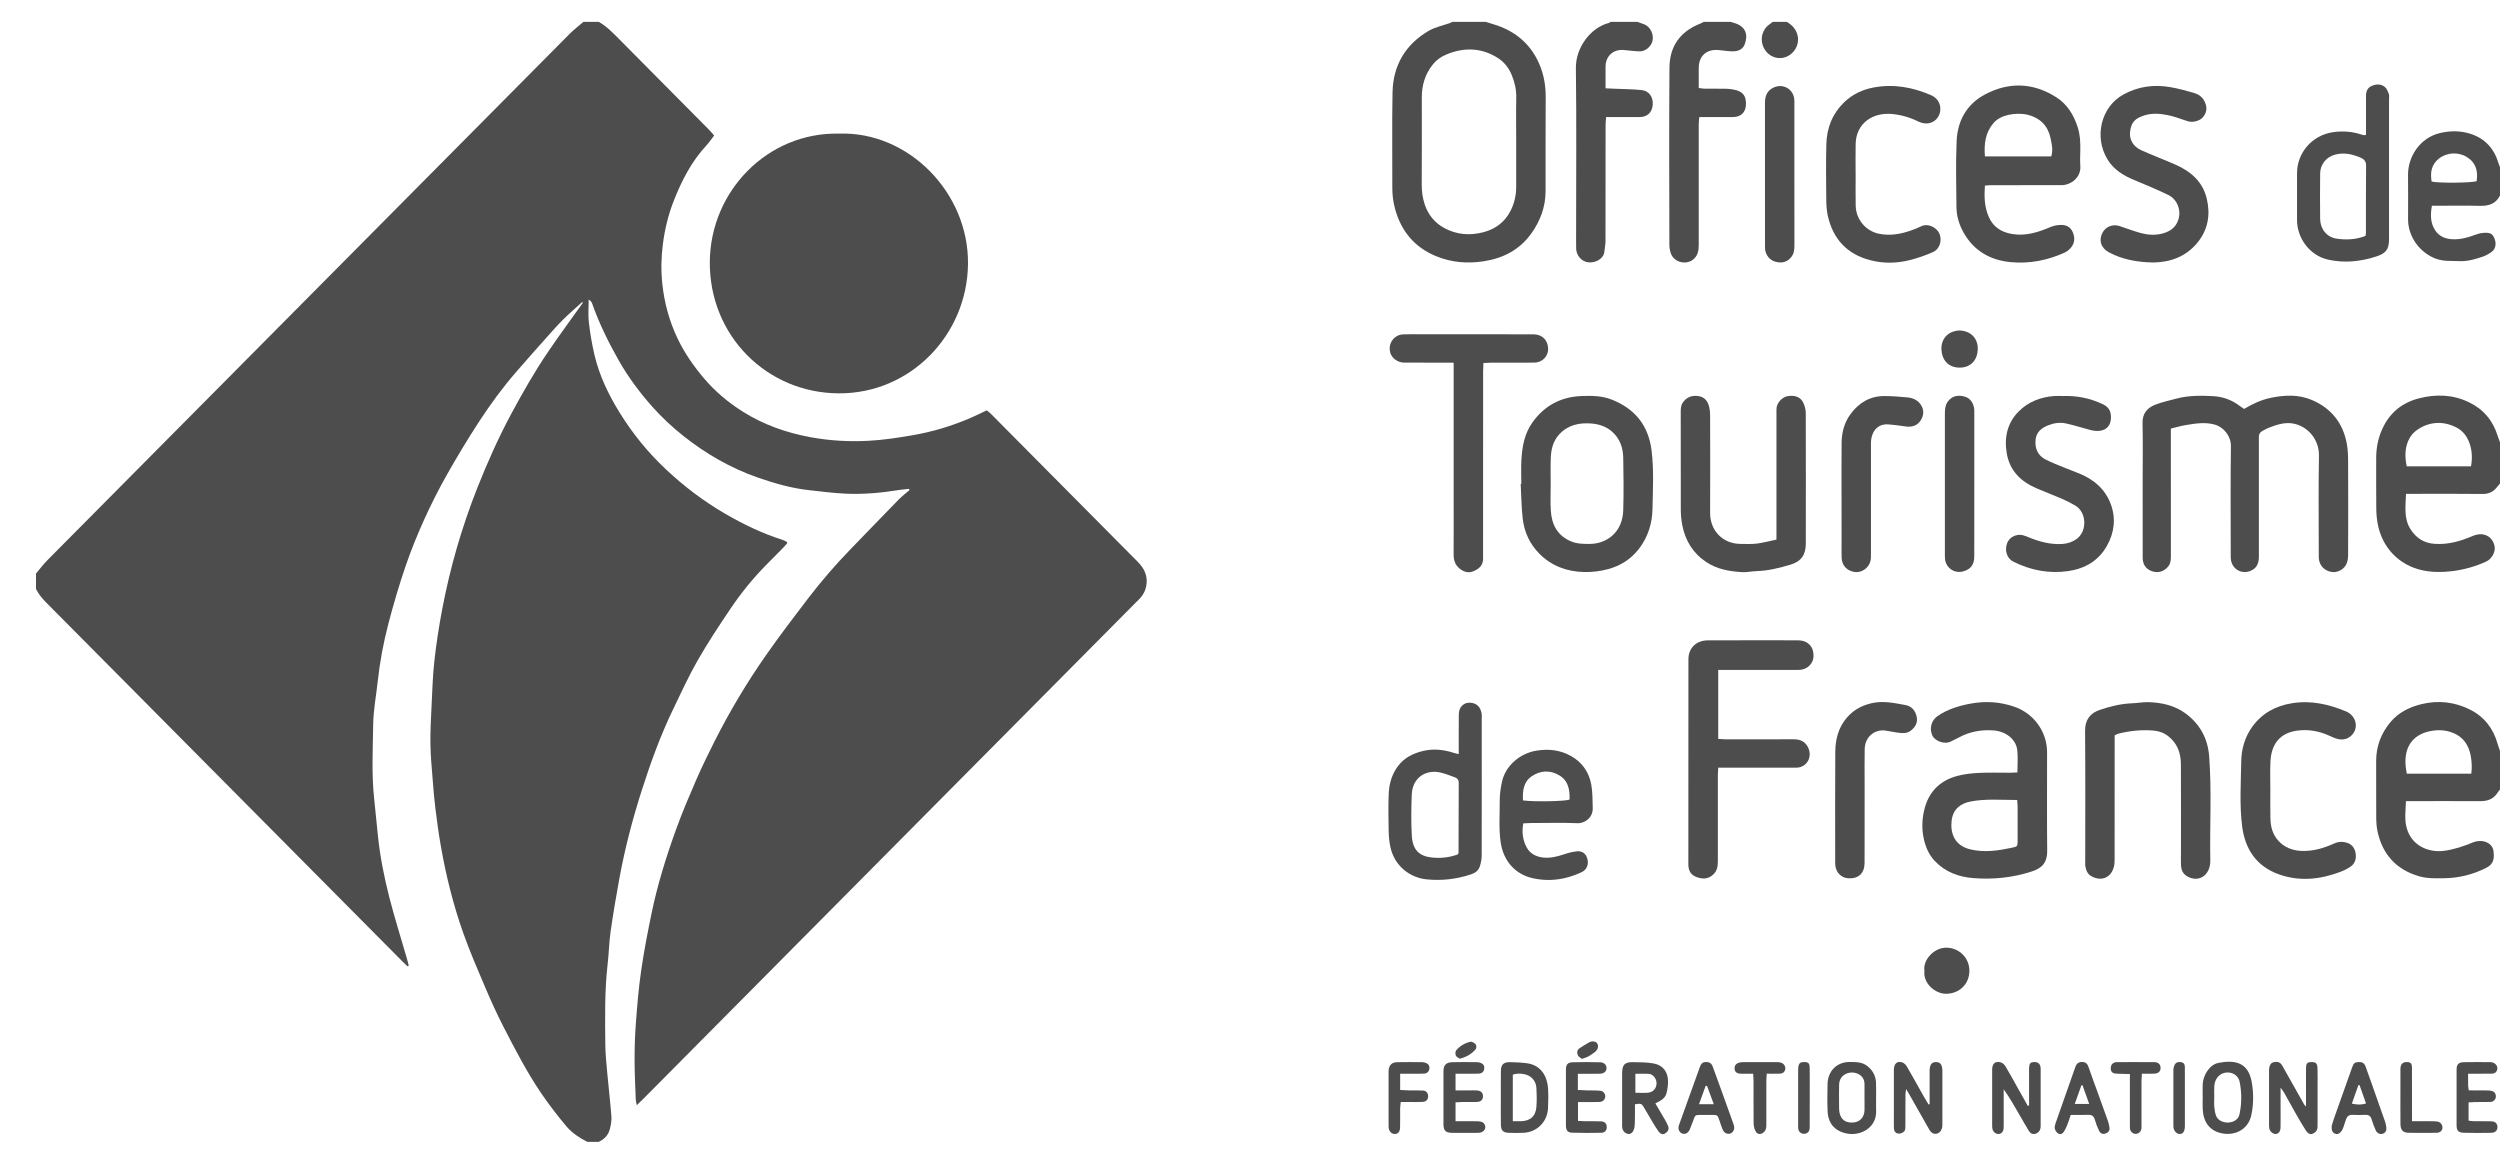 <svg width="65" height="30" viewBox="0 0 65 30" fill="none" xmlns="http://www.w3.org/2000/svg">
<g id="Vector">
<path d="M15.568 0.568C15.777 0.688 15.942 0.859 16.11 1.029C16.882 1.81 17.657 2.59 18.431 3.37C18.477 3.416 18.517 3.467 18.567 3.523C18.499 3.612 18.445 3.696 18.379 3.767C17.985 4.188 17.727 4.688 17.518 5.22C17.375 5.584 17.284 5.963 17.235 6.348C17.191 6.689 17.184 7.031 17.22 7.378C17.273 7.884 17.406 8.361 17.623 8.814C17.802 9.185 18.036 9.52 18.303 9.836C18.594 10.179 18.931 10.461 19.305 10.698C19.854 11.045 20.454 11.255 21.093 11.371C21.591 11.46 22.091 11.488 22.592 11.46C22.965 11.44 23.337 11.383 23.705 11.32C24.235 11.23 24.748 11.077 25.242 10.863C25.379 10.804 25.512 10.737 25.655 10.669C25.689 10.697 25.724 10.721 25.755 10.751C27.03 12.035 28.304 13.32 29.578 14.604C29.757 14.783 29.854 14.988 29.8 15.248C29.777 15.361 29.727 15.457 29.653 15.542C29.62 15.58 29.583 15.614 29.548 15.649C25.275 19.955 21.002 24.261 16.729 28.567C16.68 28.617 16.629 28.665 16.558 28.734C16.544 28.668 16.531 28.633 16.53 28.598C16.518 28.254 16.499 27.91 16.499 27.565C16.499 27.243 16.508 26.92 16.533 26.599C16.567 26.146 16.604 25.692 16.669 25.243C16.74 24.749 16.836 24.258 16.936 23.769C17.091 23.01 17.322 22.271 17.585 21.545C17.744 21.106 17.928 20.677 18.114 20.248C18.256 19.923 18.414 19.603 18.573 19.285C18.966 18.505 19.412 17.756 19.912 17.041C20.261 16.542 20.629 16.056 21 15.572C21.347 15.119 21.718 14.687 22.116 14.277C22.53 13.852 22.94 13.423 23.355 12.999C23.446 12.906 23.55 12.826 23.648 12.741C23.643 12.731 23.637 12.721 23.632 12.711C23.541 12.721 23.45 12.727 23.36 12.742C22.902 12.816 22.44 12.857 21.977 12.835C21.664 12.82 21.353 12.779 21.041 12.745C20.577 12.694 20.132 12.567 19.693 12.413C18.993 12.167 18.36 11.803 17.777 11.342C17.48 11.107 17.205 10.85 16.955 10.569C16.628 10.2 16.332 9.804 16.088 9.372C15.819 8.898 15.578 8.41 15.397 7.894C15.383 7.855 15.358 7.82 15.306 7.789C15.306 7.986 15.288 8.185 15.31 8.379C15.343 8.665 15.391 8.951 15.457 9.231C15.585 9.772 15.824 10.267 16.116 10.737C16.451 11.278 16.85 11.767 17.312 12.201C17.781 12.642 18.292 13.03 18.849 13.354C19.319 13.627 19.805 13.864 20.324 14.029C20.366 14.043 20.406 14.062 20.446 14.08C20.454 14.084 20.457 14.098 20.471 14.121C20.439 14.158 20.404 14.199 20.367 14.237C20.215 14.392 20.061 14.544 19.91 14.699C19.572 15.044 19.268 15.419 18.998 15.819C18.7 16.26 18.406 16.705 18.141 17.167C17.907 17.576 17.71 18.007 17.505 18.432C17.176 19.114 16.917 19.825 16.687 20.546C16.444 21.303 16.244 22.072 16.101 22.855C16.018 23.308 15.941 23.762 15.876 24.218C15.836 24.497 15.832 24.782 15.799 25.063C15.719 25.761 15.731 26.462 15.738 27.162C15.741 27.422 15.77 27.683 15.793 27.942C15.826 28.306 15.87 28.67 15.897 29.035C15.905 29.143 15.882 29.257 15.854 29.363C15.815 29.516 15.71 29.621 15.568 29.688H15.269C15.066 29.584 14.873 29.458 14.727 29.285C14.496 29.011 14.276 28.724 14.073 28.427C13.698 27.876 13.392 27.283 13.087 26.69C12.92 26.364 12.768 26.029 12.624 25.692C12.424 25.222 12.221 24.753 12.049 24.271C11.783 23.522 11.591 22.75 11.456 21.965C11.401 21.649 11.359 21.329 11.319 21.011C11.29 20.774 11.27 20.536 11.252 20.299C11.227 19.983 11.196 19.668 11.191 19.353C11.186 19.025 11.204 18.697 11.22 18.37C11.239 17.977 11.25 17.582 11.293 17.191C11.342 16.744 11.411 16.299 11.494 15.858C11.698 14.774 12.003 13.716 12.408 12.691C12.67 12.029 12.959 11.38 13.296 10.753C13.597 10.195 13.91 9.645 14.267 9.122C14.554 8.701 14.857 8.29 15.152 7.875C15.154 7.872 15.145 7.859 15.14 7.85C14.973 8.003 14.801 8.151 14.64 8.31C14.495 8.454 14.359 8.608 14.223 8.761C13.957 9.059 13.693 9.357 13.432 9.658C13.075 10.068 12.753 10.506 12.457 10.961C12.163 11.412 11.885 11.873 11.62 12.342C11.41 12.714 11.216 13.097 11.039 13.486C10.858 13.886 10.691 14.293 10.549 14.708C10.38 15.202 10.232 15.704 10.1 16.209C9.971 16.702 9.876 17.205 9.821 17.714C9.781 18.088 9.708 18.462 9.703 18.837C9.694 19.476 9.659 20.117 9.727 20.755C9.762 21.08 9.792 21.406 9.826 21.731C9.882 22.274 9.989 22.808 10.123 23.334C10.26 23.867 10.426 24.392 10.579 24.921C10.596 24.982 10.612 25.044 10.628 25.106C10.617 25.112 10.606 25.118 10.595 25.125C10.549 25.08 10.502 25.036 10.457 24.991C7.377 21.887 4.297 18.783 1.216 15.681C1.106 15.57 1.006 15.454 0.936 15.313C0.936 15.18 0.936 15.046 0.936 14.912C1.036 14.794 1.128 14.669 1.237 14.56C5.764 9.995 10.292 5.432 14.82 0.871C14.929 0.762 15.053 0.669 15.17 0.568C15.303 0.568 15.435 0.568 15.568 0.568Z" fill="#4D4D4D"/>
<path d="M38.625 0.568C38.761 0.612 38.9 0.647 39.031 0.701C39.491 0.888 39.827 1.208 40.025 1.672C40.142 1.947 40.19 2.232 40.188 2.532C40.182 3.345 40.187 4.158 40.185 4.971C40.184 5.379 40.048 5.745 39.812 6.073C39.511 6.493 39.09 6.711 38.59 6.791C38.162 6.859 37.745 6.827 37.341 6.662C36.78 6.433 36.432 6.014 36.272 5.432C36.222 5.249 36.199 5.063 36.2 4.872C36.204 4.048 36.189 3.224 36.206 2.4C36.22 1.698 36.542 1.154 37.147 0.801C37.311 0.705 37.507 0.667 37.689 0.602C37.714 0.593 37.738 0.58 37.763 0.568C38.05 0.568 38.337 0.568 38.625 0.568ZM39.421 3.681C39.421 3.302 39.415 2.923 39.423 2.545C39.427 2.339 39.385 2.146 39.309 1.96C39.235 1.778 39.121 1.622 38.952 1.513C38.534 1.243 38.094 1.226 37.641 1.402C37.485 1.462 37.346 1.556 37.242 1.691C37.05 1.936 36.967 2.219 36.967 2.529C36.967 3.286 36.97 4.044 36.965 4.801C36.964 4.977 36.988 5.146 37.041 5.31C37.129 5.577 37.294 5.787 37.544 5.925C37.872 6.105 38.219 6.13 38.571 6.037C38.888 5.954 39.135 5.768 39.284 5.462C39.379 5.267 39.422 5.065 39.421 4.85C39.42 4.46 39.421 4.071 39.421 3.681Z" fill="#4D4D4D"/>
<path d="M65 20.527C64.983 20.549 64.963 20.569 64.949 20.592C64.844 20.768 64.687 20.832 64.489 20.83C63.909 20.827 63.329 20.829 62.749 20.829H62.555C62.547 21.07 62.514 21.292 62.569 21.509C62.698 22.012 63.173 22.175 63.557 22.12C63.816 22.083 64.06 22.001 64.301 21.901C64.36 21.876 64.429 21.866 64.493 21.866C64.662 21.867 64.808 21.97 64.828 22.11C64.853 22.289 64.855 22.458 64.645 22.563C64.299 22.737 63.933 22.83 63.546 22.834C63.326 22.837 63.107 22.845 62.89 22.781C62.305 22.608 61.951 22.222 61.818 21.629C61.79 21.506 61.783 21.376 61.782 21.25C61.778 20.765 61.783 20.281 61.78 19.797C61.777 19.406 61.91 19.062 62.156 18.77C62.365 18.523 62.647 18.383 62.961 18.307C63.398 18.201 63.82 18.25 64.217 18.448C64.585 18.631 64.825 18.935 64.937 19.337C64.955 19.4 64.979 19.462 65 19.524V20.527L65 20.527ZM64.254 20.116C64.275 19.952 64.266 19.812 64.242 19.669C64.181 19.31 63.977 19.09 63.632 19.009C63.516 18.982 63.389 18.979 63.271 18.995C63.148 19.012 63.02 19.045 62.913 19.105C62.575 19.295 62.481 19.659 62.578 20.116H64.254Z" fill="#4D4D4D"/>
<path d="M65 12.57C64.972 12.605 64.943 12.639 64.915 12.673C64.819 12.793 64.7 12.845 64.541 12.843C63.944 12.835 63.348 12.84 62.751 12.84C62.691 12.84 62.632 12.84 62.556 12.84C62.547 13.162 62.495 13.468 62.666 13.748C62.811 13.985 63.022 14.122 63.302 14.14C63.641 14.163 63.957 14.077 64.266 13.945C64.344 13.911 64.436 13.884 64.52 13.89C64.706 13.903 64.836 14.039 64.862 14.219C64.882 14.354 64.785 14.534 64.642 14.6C64.355 14.731 64.056 14.815 63.739 14.852C63.483 14.882 63.233 14.881 62.985 14.828C62.37 14.696 61.929 14.232 61.818 13.608C61.794 13.478 61.784 13.344 61.783 13.211C61.778 12.777 61.782 12.343 61.781 11.909C61.781 11.638 61.833 11.379 61.948 11.134C62.139 10.725 62.461 10.468 62.889 10.358C63.332 10.243 63.773 10.255 64.196 10.46C64.57 10.641 64.815 10.933 64.939 11.331C64.957 11.388 64.979 11.444 65 11.501V12.57ZM64.246 12.124C64.326 11.704 64.186 11.296 63.902 11.134C63.542 10.931 63.141 10.951 62.812 11.203C62.588 11.376 62.482 11.713 62.576 12.124H64.246Z" fill="#4D4D4D"/>
<path d="M44.995 0.568C45.036 0.581 45.077 0.593 45.118 0.606C45.399 0.7 45.455 0.917 45.358 1.163C45.31 1.286 45.184 1.335 45.057 1.335C44.932 1.335 44.806 1.312 44.68 1.301C44.37 1.274 44.17 1.454 44.167 1.763C44.165 1.935 44.167 2.106 44.167 2.287C44.226 2.295 44.268 2.305 44.31 2.305C44.498 2.307 44.686 2.304 44.874 2.307C44.95 2.309 45.028 2.318 45.103 2.335C45.318 2.384 45.4 2.493 45.395 2.712C45.39 2.918 45.27 3.04 45.061 3.043C44.835 3.046 44.608 3.044 44.381 3.044C44.321 3.044 44.261 3.044 44.181 3.044C44.175 3.119 44.167 3.183 44.167 3.247C44.166 4.288 44.166 5.33 44.167 6.371C44.167 6.516 44.144 6.646 44.025 6.745C43.84 6.898 43.529 6.822 43.445 6.596C43.419 6.525 43.404 6.445 43.404 6.369C43.401 4.832 43.394 3.295 43.406 1.758C43.41 1.241 43.649 0.831 44.211 0.612C44.241 0.601 44.269 0.583 44.298 0.568C44.53 0.568 44.762 0.568 44.995 0.568L44.995 0.568Z" fill="#4D4D4D"/>
<path d="M42.573 0.568C42.635 0.591 42.697 0.611 42.758 0.636C42.906 0.698 42.998 0.88 42.968 1.049C42.943 1.193 42.792 1.335 42.642 1.335C42.5 1.334 42.357 1.311 42.215 1.3C41.943 1.278 41.746 1.459 41.744 1.734C41.743 1.917 41.744 2.099 41.744 2.296C41.83 2.3 41.895 2.304 41.959 2.306C42.201 2.317 42.444 2.317 42.685 2.342C42.875 2.361 42.987 2.527 42.971 2.724C42.955 2.922 42.833 3.041 42.636 3.043C42.404 3.046 42.172 3.044 41.94 3.044C41.885 3.044 41.831 3.044 41.758 3.044C41.753 3.122 41.745 3.186 41.745 3.25C41.744 4.259 41.745 5.267 41.743 6.276C41.743 6.364 41.72 6.451 41.714 6.54C41.702 6.725 41.483 6.844 41.289 6.82C41.122 6.799 40.984 6.644 40.98 6.462C40.977 6.306 40.979 6.15 40.979 5.994C40.979 4.584 40.991 3.175 40.973 1.765C40.967 1.248 41.346 0.719 41.835 0.595C41.85 0.591 41.863 0.577 41.876 0.568C42.109 0.568 42.341 0.568 42.573 0.568Z" fill="#4D4D4D"/>
<path d="M65 5.082C64.892 5.302 64.706 5.357 64.478 5.352C64.125 5.343 63.771 5.349 63.418 5.349C63.358 5.349 63.298 5.349 63.23 5.349C63.186 5.591 63.19 5.809 63.324 6.003C63.417 6.137 63.559 6.201 63.719 6.217C63.951 6.24 64.167 6.175 64.382 6.096C64.457 6.069 64.541 6.053 64.622 6.052C64.766 6.05 64.823 6.098 64.867 6.23C64.906 6.349 64.88 6.477 64.786 6.546C64.716 6.598 64.636 6.644 64.554 6.672C64.361 6.737 64.165 6.798 63.956 6.789C63.742 6.78 63.529 6.803 63.319 6.721C62.914 6.565 62.61 6.155 62.61 5.706C62.61 5.322 62.614 4.938 62.609 4.554C62.602 4.087 62.907 3.588 63.436 3.46C63.7 3.397 63.959 3.395 64.219 3.475C64.604 3.594 64.844 3.856 64.96 4.239C64.971 4.276 64.986 4.311 65 4.346V5.082L65 5.082ZM63.222 4.72C63.406 4.765 64.276 4.756 64.392 4.71C64.434 4.447 64.371 4.224 64.134 4.08C63.912 3.945 63.614 3.961 63.407 4.127C63.212 4.283 63.185 4.493 63.222 4.72Z" fill="#4D4D4D"/>
<path d="M46.455 0.568C46.603 0.655 46.711 0.769 46.743 0.95C46.783 1.174 46.647 1.407 46.419 1.487C46.209 1.56 45.975 1.462 45.869 1.264C45.732 1.007 45.836 0.743 46.012 0.629C46.039 0.612 46.064 0.589 46.09 0.568C46.212 0.568 46.333 0.568 46.455 0.568L46.455 0.568Z" fill="#4D4D4D"/>
<path d="M21.816 3.474C23.614 3.412 25.19 5.005 25.168 6.866C25.146 8.702 23.679 10.236 21.808 10.227C19.943 10.219 18.441 8.733 18.455 6.807C18.47 4.966 19.959 3.434 21.816 3.474Z" fill="#4D4D4D"/>
<path d="M56.442 11.37C56.442 12.4 56.442 13.431 56.443 14.462C56.443 14.558 56.438 14.65 56.372 14.729C56.264 14.86 56.117 14.906 55.957 14.854C55.797 14.801 55.711 14.681 55.71 14.501C55.709 13.843 55.709 13.186 55.709 12.528C55.709 12.021 55.718 11.514 55.706 11.008C55.699 10.753 55.824 10.606 56.034 10.523C56.213 10.453 56.404 10.413 56.59 10.363C56.904 10.28 57.226 10.282 57.545 10.3C57.802 10.314 58.041 10.404 58.248 10.565C58.278 10.588 58.31 10.609 58.345 10.633C58.564 10.503 58.787 10.397 59.033 10.345C59.396 10.269 59.758 10.251 60.107 10.399C60.612 10.614 60.92 10.999 61.018 11.543C61.047 11.706 61.051 11.874 61.051 12.041C61.055 12.832 61.054 13.623 61.051 14.414C61.051 14.49 61.044 14.571 61.017 14.641C60.959 14.796 60.786 14.893 60.635 14.873C60.441 14.846 60.307 14.711 60.29 14.524C60.286 14.48 60.288 14.435 60.288 14.39C60.288 13.543 60.277 12.696 60.293 11.85C60.301 11.424 59.996 11.068 59.597 11.008C59.382 10.976 59.182 11.048 58.985 11.123C58.934 11.142 58.886 11.172 58.837 11.196C58.765 11.232 58.727 11.287 58.731 11.369C58.733 11.414 58.731 11.459 58.731 11.503C58.731 12.495 58.731 13.486 58.731 14.478C58.731 14.676 58.652 14.796 58.489 14.852C58.267 14.928 58.042 14.793 58.005 14.56C57.996 14.506 57.999 14.449 57.999 14.393C57.999 13.463 57.99 12.533 58.004 11.602C58.008 11.351 57.826 11.101 57.563 11.034C57.318 10.972 57.081 11.011 56.842 11.05C56.713 11.07 56.586 11.108 56.442 11.143V11.37Z" fill="#4D4D4D"/>
<path d="M52.452 20.083C52.452 19.872 52.472 19.681 52.448 19.496C52.412 19.215 52.145 19.012 51.829 18.991C51.513 18.968 51.213 19.021 50.932 19.174C50.864 19.211 50.793 19.241 50.724 19.278C50.549 19.371 50.301 19.251 50.245 19.133C50.158 18.951 50.208 18.733 50.378 18.617C50.634 18.441 50.923 18.353 51.224 18.296C51.617 18.222 52.002 18.244 52.381 18.378C52.882 18.554 53.223 19.026 53.224 19.558C53.225 20.41 53.218 21.263 53.227 22.115C53.231 22.467 53.054 22.584 52.818 22.661C52.323 22.821 51.812 22.872 51.298 22.83C50.923 22.8 50.577 22.672 50.306 22.387C50.147 22.22 50.062 22.013 50.016 21.796C49.965 21.558 49.971 21.314 50.027 21.072C50.136 20.597 50.428 20.299 50.886 20.175C51.07 20.125 51.265 20.105 51.457 20.095C51.727 20.082 51.998 20.092 52.269 20.091C52.323 20.091 52.377 20.087 52.453 20.083L52.452 20.083ZM52.445 20.8C52.026 20.8 51.623 20.762 51.227 20.841C50.993 20.887 50.779 21.022 50.742 21.338C50.705 21.668 50.819 21.988 51.233 22.085C51.599 22.17 51.954 22.117 52.31 22.041C52.457 22.01 52.458 22.004 52.458 21.852C52.46 21.552 52.459 21.253 52.458 20.952C52.458 20.909 52.451 20.866 52.445 20.8Z" fill="#4D4D4D"/>
<path d="M51.607 4.827C51.587 5.117 51.595 5.385 51.709 5.641C51.825 5.905 52.036 6.036 52.309 6.083C52.661 6.144 52.986 6.042 53.302 5.907C53.397 5.866 53.489 5.849 53.59 5.848C53.726 5.847 53.83 5.904 53.886 6.024C53.945 6.15 53.951 6.288 53.869 6.407C53.824 6.472 53.755 6.534 53.684 6.566C53.238 6.769 52.767 6.862 52.281 6.816C51.751 6.766 51.321 6.526 51.052 6.045C50.94 5.845 50.871 5.625 50.868 5.394C50.862 4.82 50.848 4.245 50.872 3.673C50.894 3.138 51.137 2.704 51.616 2.452C52.242 2.123 52.873 2.148 53.471 2.534C53.751 2.714 53.917 2.99 54.02 3.306C54.084 3.505 54.093 3.709 54.088 3.916C54.084 4.05 54.079 4.184 54.089 4.317C54.11 4.609 53.848 4.814 53.599 4.814C53.395 4.814 53.19 4.814 52.986 4.814C52.571 4.814 52.157 4.814 51.742 4.815C51.704 4.815 51.666 4.822 51.607 4.827ZM51.608 4.066H53.334C53.385 3.893 53.344 3.733 53.311 3.58C53.242 3.265 53.038 3.064 52.727 2.986C52.561 2.945 52.389 2.951 52.221 2.986C52.073 3.018 51.932 3.084 51.833 3.197C51.621 3.442 51.581 3.74 51.608 4.066Z" fill="#4D4D4D"/>
<path d="M44.674 17.419V19.211C44.746 19.215 44.81 19.222 44.874 19.222C45.46 19.223 46.046 19.224 46.632 19.221C46.816 19.22 46.951 19.285 47.024 19.465C47.12 19.704 46.962 19.958 46.707 19.959C46.099 19.961 45.491 19.96 44.883 19.96C44.818 19.96 44.754 19.96 44.674 19.96C44.67 20.046 44.664 20.111 44.664 20.176C44.663 20.917 44.663 21.658 44.664 22.399C44.664 22.532 44.642 22.652 44.536 22.745C44.403 22.864 44.254 22.86 44.102 22.8C43.957 22.744 43.897 22.631 43.897 22.473C43.899 20.696 43.898 18.92 43.899 17.143C43.899 16.848 44.102 16.65 44.407 16.649C45.187 16.646 45.966 16.648 46.745 16.648C46.751 16.648 46.756 16.648 46.762 16.648C47.011 16.657 47.161 16.818 47.152 17.065C47.145 17.247 47.006 17.392 46.814 17.415C46.765 17.421 46.714 17.418 46.665 17.418C46.068 17.418 45.471 17.418 44.874 17.418C44.814 17.418 44.754 17.418 44.673 17.418L44.674 17.419Z" fill="#4D4D4D"/>
<path d="M39.554 12.581C39.554 12.375 39.544 12.168 39.556 11.963C39.575 11.616 39.635 11.276 39.842 10.985C40.155 10.545 40.585 10.317 41.121 10.297C41.386 10.287 41.65 10.289 41.904 10.389C42.507 10.627 42.86 11.059 42.941 11.714C43.004 12.219 42.974 12.726 42.965 13.231C42.958 13.606 42.849 13.963 42.612 14.27C42.403 14.541 42.128 14.712 41.808 14.798C41.609 14.853 41.395 14.877 41.188 14.873C40.744 14.863 40.343 14.719 40.022 14.395C39.772 14.142 39.629 13.83 39.59 13.479C39.557 13.181 39.554 12.88 39.538 12.581C39.543 12.581 39.548 12.581 39.554 12.581ZM40.318 12.586C40.318 12.815 40.307 13.043 40.321 13.271C40.342 13.641 40.495 13.932 40.856 14.079C41.01 14.142 41.168 14.142 41.329 14.142C41.776 14.141 42.186 13.841 42.204 13.269C42.218 12.813 42.213 12.356 42.204 11.9C42.199 11.637 42.115 11.396 41.908 11.218C41.756 11.087 41.569 11.026 41.376 11.011C41.065 10.987 40.771 11.045 40.543 11.29C40.378 11.467 40.327 11.687 40.32 11.918C40.312 12.14 40.318 12.364 40.318 12.586Z" fill="#4D4D4D"/>
<path d="M46.188 14.03V13.812C46.188 12.793 46.188 11.774 46.188 10.754C46.188 10.704 46.185 10.654 46.191 10.604C46.206 10.463 46.343 10.321 46.482 10.299C46.673 10.268 46.822 10.326 46.889 10.479C46.924 10.557 46.95 10.649 46.95 10.735C46.953 11.871 46.953 13.008 46.951 14.144C46.95 14.431 46.824 14.602 46.547 14.683C46.267 14.765 45.983 14.839 45.688 14.848C45.551 14.852 45.413 14.885 45.277 14.875C44.957 14.854 44.645 14.8 44.365 14.615C44.016 14.383 43.818 14.057 43.739 13.653C43.713 13.523 43.702 13.389 43.701 13.256C43.698 12.409 43.7 11.563 43.699 10.716C43.699 10.626 43.701 10.539 43.757 10.461C43.86 10.318 44 10.273 44.165 10.299C44.32 10.325 44.404 10.431 44.438 10.577C44.455 10.647 44.463 10.72 44.463 10.791C44.465 11.638 44.468 12.484 44.463 13.331C44.46 13.799 44.794 14.143 45.265 14.142C45.403 14.142 45.542 14.15 45.679 14.133C45.842 14.112 46.002 14.068 46.188 14.03Z" fill="#4D4D4D"/>
<path d="M54.981 19.116V19.326C54.981 20.329 54.981 21.332 54.98 22.335C54.98 22.402 54.979 22.47 54.962 22.534C54.889 22.82 54.641 22.924 54.382 22.785C54.276 22.729 54.24 22.634 54.22 22.528C54.211 22.485 54.216 22.439 54.216 22.395C54.216 21.264 54.222 20.133 54.212 19.002C54.21 18.712 54.344 18.541 54.601 18.455C54.874 18.363 55.152 18.295 55.442 18.285C55.579 18.28 55.717 18.253 55.853 18.256C56.201 18.266 56.536 18.338 56.822 18.547C57.194 18.821 57.401 19.193 57.438 19.661C57.507 20.567 57.451 21.475 57.468 22.382C57.469 22.437 57.462 22.494 57.447 22.546C57.367 22.831 57.092 22.933 56.845 22.77C56.749 22.707 56.711 22.609 56.706 22.5C56.701 22.388 56.705 22.277 56.705 22.165C56.705 21.396 56.708 20.627 56.703 19.858C56.7 19.575 56.609 19.325 56.376 19.142C56.263 19.052 56.13 19.007 55.994 18.995C55.69 18.969 55.388 18.999 55.09 19.072C55.059 19.08 55.03 19.096 54.981 19.117L54.981 19.116Z" fill="#4D4D4D"/>
<path d="M37.795 9.429C37.703 9.429 37.644 9.429 37.583 9.429C37.224 9.429 36.865 9.43 36.506 9.428C36.34 9.427 36.183 9.31 36.145 9.164C36.1 8.997 36.17 8.821 36.325 8.735C36.375 8.707 36.44 8.695 36.498 8.693C36.653 8.687 36.807 8.691 36.962 8.691C37.929 8.691 38.896 8.69 39.863 8.692C40.086 8.692 40.233 8.827 40.25 9.04C40.268 9.251 40.109 9.426 39.889 9.428C39.513 9.432 39.138 9.429 38.762 9.43C38.703 9.43 38.643 9.435 38.569 9.438C38.566 9.521 38.561 9.592 38.561 9.663C38.56 11.239 38.56 12.815 38.56 14.39C38.56 14.435 38.56 14.48 38.56 14.524C38.562 14.695 38.46 14.787 38.319 14.848C38.182 14.908 38.061 14.873 37.95 14.783C37.832 14.688 37.793 14.562 37.794 14.414C37.797 13.924 37.795 13.434 37.795 12.944C37.795 11.847 37.795 10.75 37.795 9.653V9.429L37.795 9.429Z" fill="#4D4D4D"/>
<path d="M55.985 6.825C55.554 6.817 55.183 6.745 54.838 6.564C54.623 6.451 54.56 6.247 54.667 6.046C54.749 5.892 54.933 5.82 55.107 5.877C55.29 5.937 55.47 6.007 55.656 6.058C55.832 6.106 56.014 6.12 56.194 6.079C56.396 6.031 56.561 5.935 56.635 5.719C56.718 5.475 56.615 5.185 56.373 5.068C56.084 4.929 55.789 4.804 55.493 4.682C55.21 4.566 54.956 4.411 54.794 4.144C54.439 3.557 54.628 2.779 55.204 2.46C55.593 2.244 56.006 2.191 56.437 2.267C56.637 2.302 56.834 2.356 57.03 2.412C57.148 2.445 57.252 2.508 57.313 2.626C57.393 2.78 57.385 2.914 57.278 3.046C57.199 3.143 57.017 3.193 56.885 3.153C56.712 3.099 56.541 3.029 56.364 2.994C56.16 2.954 55.951 2.934 55.745 3.003C55.509 3.082 55.413 3.175 55.382 3.425C55.357 3.628 55.465 3.813 55.671 3.905C55.968 4.039 56.273 4.153 56.572 4.285C56.963 4.458 57.269 4.724 57.374 5.158C57.474 5.57 57.415 5.96 57.139 6.302C56.828 6.687 56.411 6.818 55.985 6.825H55.985Z" fill="#4D4D4D"/>
<path d="M53.622 10.296C54.003 10.283 54.351 10.355 54.68 10.513C54.792 10.567 54.867 10.65 54.881 10.78C54.92 11.14 54.664 11.266 54.343 11.178C54.136 11.122 53.931 11.058 53.722 11.011C53.562 10.974 53.398 10.999 53.25 11.059C53.082 11.126 52.941 11.233 52.924 11.441C52.905 11.671 52.987 11.848 53.193 11.951C53.35 12.03 53.516 12.094 53.68 12.161C53.808 12.214 53.937 12.261 54.065 12.313C54.446 12.469 54.739 12.721 54.883 13.115C55.018 13.486 54.971 13.852 54.78 14.192C54.561 14.582 54.209 14.784 53.776 14.848C53.276 14.921 52.8 14.829 52.349 14.604C52.181 14.521 52.117 14.318 52.182 14.133C52.251 13.934 52.461 13.881 52.597 13.916C52.656 13.931 52.712 13.956 52.769 13.979C53.043 14.09 53.323 14.162 53.623 14.143C53.755 14.134 53.874 14.094 53.98 14.022C54.271 13.826 54.262 13.32 53.953 13.142C53.839 13.076 53.72 13.016 53.598 12.963C53.385 12.871 53.168 12.789 52.955 12.698C52.55 12.525 52.257 12.249 52.177 11.795C52.104 11.382 52.187 10.999 52.484 10.699C52.732 10.449 53.053 10.323 53.406 10.297C53.483 10.291 53.561 10.296 53.623 10.296H53.622Z" fill="#4D4D4D"/>
<path d="M48.247 4.542C48.247 4.81 48.242 5.077 48.248 5.344C48.256 5.715 48.516 6.004 48.842 6.075C49.129 6.137 49.41 6.09 49.684 5.993C49.778 5.96 49.871 5.924 49.96 5.88C50.117 5.802 50.347 5.904 50.422 6.068C50.502 6.245 50.437 6.473 50.257 6.554C50.061 6.642 49.855 6.712 49.648 6.764C49.312 6.848 48.971 6.854 48.633 6.767C48.021 6.61 47.654 6.213 47.52 5.596C47.493 5.467 47.484 5.332 47.483 5.199C47.479 4.715 47.472 4.23 47.485 3.746C47.496 3.324 47.645 2.951 47.951 2.656C48.164 2.452 48.423 2.329 48.712 2.275C49.234 2.177 49.731 2.267 50.213 2.477C50.36 2.541 50.482 2.699 50.442 2.91C50.402 3.119 50.207 3.247 49.998 3.201C49.961 3.193 49.923 3.182 49.888 3.165C49.668 3.055 49.438 2.987 49.193 2.964C48.686 2.917 48.259 3.208 48.247 3.741C48.241 4.008 48.246 4.275 48.246 4.543L48.247 4.542Z" fill="#4D4D4D"/>
<path d="M59.029 20.545C59.029 20.79 59.025 21.035 59.031 21.28C59.036 21.496 59.087 21.697 59.24 21.862C59.461 22.099 59.741 22.147 60.044 22.117C60.271 22.095 60.486 22.023 60.693 21.929C60.804 21.878 60.923 21.878 61.033 21.915C61.157 21.957 61.228 22.061 61.247 22.19C61.267 22.325 61.232 22.451 61.118 22.53C61.033 22.59 60.936 22.636 60.839 22.672C60.317 22.869 59.782 22.922 59.251 22.733C58.682 22.53 58.377 22.096 58.298 21.5C58.223 20.935 58.264 20.366 58.272 19.799C58.276 19.476 58.367 19.159 58.563 18.89C58.819 18.541 59.167 18.352 59.592 18.284C60.084 18.204 60.545 18.309 60.995 18.496C61.277 18.613 61.341 18.959 61.113 19.144C61.012 19.226 60.892 19.244 60.768 19.21C60.7 19.192 60.633 19.161 60.568 19.131C60.3 19.007 60.016 18.957 59.728 18.996C59.295 19.054 59.057 19.328 59.032 19.793C59.019 20.043 59.029 20.294 59.029 20.545Z" fill="#4D4D4D"/>
<path d="M37.927 19.608C37.927 19.25 37.925 18.916 37.929 18.583C37.93 18.52 37.942 18.447 37.975 18.396C38.045 18.291 38.152 18.253 38.278 18.277C38.424 18.305 38.492 18.405 38.52 18.54C38.53 18.582 38.525 18.628 38.525 18.673C38.525 19.864 38.527 21.055 38.524 22.246C38.524 22.338 38.504 22.434 38.477 22.522C38.444 22.629 38.361 22.694 38.255 22.73C37.878 22.859 37.489 22.902 37.096 22.864C36.67 22.823 36.25 22.526 36.145 22C36.118 21.865 36.107 21.725 36.105 21.587C36.099 21.275 36.094 20.963 36.106 20.652C36.116 20.394 36.179 20.151 36.336 19.934C36.503 19.703 36.733 19.59 36.996 19.526C37.266 19.46 37.532 19.489 37.794 19.573C37.83 19.585 37.867 19.593 37.927 19.608ZM37.906 22.213C37.914 22.191 37.922 22.181 37.922 22.171C37.924 21.565 37.925 20.959 37.927 20.352C37.927 20.281 37.894 20.235 37.831 20.212C37.708 20.168 37.585 20.117 37.458 20.087C37.078 19.997 36.723 20.214 36.706 20.657C36.692 21.018 36.686 21.381 36.708 21.741C36.73 22.097 36.905 22.259 37.217 22.294C37.447 22.32 37.679 22.298 37.906 22.213Z" fill="#4D4D4D"/>
<path d="M61.516 3.505C61.516 3.394 61.516 3.278 61.516 3.163C61.516 2.94 61.516 2.717 61.516 2.495C61.515 2.379 61.553 2.283 61.662 2.235C61.778 2.184 61.904 2.177 62.007 2.261C62.057 2.303 62.085 2.378 62.11 2.443C62.125 2.482 62.115 2.531 62.115 2.575C62.115 3.789 62.115 5.002 62.115 6.216C62.115 6.479 62.04 6.585 61.788 6.667C61.377 6.802 60.953 6.845 60.532 6.751C60.043 6.641 59.722 6.183 59.723 5.72C59.724 5.314 59.723 4.907 59.723 4.501C59.724 3.977 60.108 3.518 60.656 3.437C60.922 3.398 61.171 3.421 61.42 3.505C61.435 3.51 61.452 3.514 61.468 3.516C61.478 3.517 61.489 3.512 61.516 3.505ZM61.502 6.134C61.508 6.098 61.514 6.077 61.514 6.055C61.515 5.471 61.512 4.886 61.518 4.302C61.519 4.18 61.449 4.128 61.362 4.093C61.156 4.007 60.944 3.961 60.719 4.018C60.49 4.076 60.326 4.27 60.324 4.51C60.32 4.905 60.319 5.3 60.324 5.695C60.327 5.952 60.495 6.165 60.743 6.203C60.994 6.242 61.248 6.233 61.502 6.134L61.502 6.134Z" fill="#4D4D4D"/>
<path d="M39.606 21.407C39.562 21.636 39.593 21.845 39.694 22.033C39.783 22.199 39.945 22.278 40.131 22.297C40.31 22.315 40.48 22.272 40.65 22.217C40.765 22.179 40.883 22.145 41.002 22.134C41.142 22.12 41.236 22.199 41.271 22.326C41.31 22.467 41.262 22.607 41.136 22.669C41.022 22.725 40.902 22.77 40.781 22.805C40.473 22.893 40.159 22.903 39.848 22.833C39.388 22.728 39.089 22.38 39.018 21.905C38.964 21.539 38.996 21.172 38.993 20.806C38.992 20.647 39.018 20.485 39.051 20.329C39.141 19.904 39.523 19.588 39.941 19.518C40.265 19.465 40.566 19.498 40.852 19.66C41.139 19.823 41.313 20.076 41.372 20.395C41.41 20.595 41.404 20.804 41.411 21.009C41.42 21.245 41.218 21.411 41.014 21.403C40.605 21.387 40.196 21.398 39.788 21.399C39.729 21.399 39.669 21.404 39.606 21.407L39.606 21.407ZM39.597 20.811C39.899 20.85 40.692 20.835 40.809 20.789C40.817 20.538 40.779 20.3 40.54 20.158C40.3 20.016 40.048 20.03 39.823 20.184C39.61 20.331 39.585 20.563 39.597 20.811Z" fill="#4D4D4D"/>
<path d="M47.88 12.957C47.88 12.472 47.876 11.988 47.882 11.504C47.886 11.238 47.953 10.985 48.113 10.768C48.332 10.468 48.624 10.295 48.999 10.297C49.197 10.298 49.395 10.314 49.592 10.332C49.747 10.347 49.882 10.411 49.961 10.555C50.039 10.698 50.006 10.842 49.915 10.962C49.829 11.073 49.699 11.107 49.558 11.089C49.406 11.069 49.254 11.045 49.1 11.034C48.798 11.012 48.66 11.242 48.646 11.475C48.644 11.519 48.645 11.563 48.645 11.608C48.645 12.543 48.645 13.479 48.645 14.414C48.645 14.475 48.646 14.538 48.63 14.595C48.581 14.773 48.398 14.896 48.228 14.873C48.02 14.845 47.887 14.703 47.882 14.493C47.877 14.332 47.881 14.17 47.881 14.009C47.881 13.658 47.88 13.307 47.88 12.957Z" fill="#4D4D4D"/>
<path d="M48.48 20.979C48.48 21.464 48.481 21.949 48.479 22.433C48.479 22.701 48.327 22.847 48.064 22.836C47.884 22.828 47.747 22.702 47.72 22.514C47.713 22.465 47.715 22.414 47.715 22.363C47.715 21.428 47.711 20.492 47.717 19.556C47.719 19.223 47.797 18.91 48.028 18.648C48.196 18.457 48.402 18.347 48.645 18.287C48.95 18.212 49.248 18.277 49.545 18.332C49.705 18.361 49.802 18.479 49.835 18.64C49.866 18.796 49.793 18.91 49.676 19C49.573 19.078 49.456 19.064 49.341 19.049C49.232 19.035 49.124 19.009 49.015 18.994C48.727 18.958 48.487 19.171 48.482 19.476C48.476 19.776 48.48 20.077 48.48 20.378C48.48 20.578 48.48 20.779 48.48 20.979H48.48Z" fill="#4D4D4D"/>
<path d="M46.654 4.528C46.654 5.145 46.654 5.763 46.655 6.38C46.655 6.488 46.645 6.592 46.576 6.68C46.467 6.82 46.324 6.849 46.16 6.805C46.014 6.765 45.911 6.639 45.892 6.479C45.888 6.446 45.89 6.413 45.89 6.379C45.89 5.144 45.89 3.909 45.889 2.674C45.889 2.492 45.947 2.349 46.123 2.272C46.356 2.17 46.61 2.306 46.649 2.559C46.657 2.608 46.654 2.659 46.654 2.709C46.654 3.315 46.654 3.921 46.654 4.528L46.654 4.528Z" fill="#4D4D4D"/>
<path d="M51.332 12.594C51.332 13.218 51.333 13.842 51.331 14.465C51.331 14.677 51.246 14.793 51.058 14.852C50.823 14.926 50.591 14.771 50.569 14.524C50.566 14.491 50.567 14.457 50.567 14.424C50.567 13.198 50.567 11.973 50.567 10.747C50.567 10.622 50.58 10.507 50.671 10.407C50.785 10.283 50.926 10.272 51.068 10.308C51.214 10.344 51.297 10.457 51.325 10.606C51.335 10.66 51.332 10.717 51.332 10.772C51.332 11.379 51.332 11.986 51.332 12.594L51.332 12.594Z" fill="#4D4D4D"/>
<path d="M50.17 28.706C50.17 28.451 50.17 28.195 50.17 27.939C50.17 27.895 50.168 27.85 50.171 27.805C50.181 27.672 50.228 27.616 50.331 27.614C50.441 27.612 50.492 27.671 50.501 27.813C50.502 27.83 50.502 27.847 50.502 27.863C50.502 28.309 50.502 28.755 50.502 29.2C50.502 29.233 50.503 29.267 50.498 29.3C50.483 29.396 50.425 29.467 50.346 29.477C50.258 29.489 50.202 29.442 50.16 29.368C49.986 29.058 49.81 28.75 49.634 28.441C49.615 28.409 49.596 28.377 49.559 28.315C49.55 28.382 49.542 28.417 49.542 28.451C49.541 28.724 49.542 28.997 49.54 29.27C49.54 29.318 49.54 29.38 49.513 29.412C49.482 29.448 49.42 29.475 49.372 29.475C49.312 29.474 49.256 29.437 49.245 29.364C49.241 29.337 49.24 29.309 49.24 29.281C49.24 28.791 49.239 28.301 49.241 27.811C49.242 27.655 49.325 27.58 49.456 27.621C49.502 27.636 49.55 27.681 49.575 27.724C49.723 27.978 49.865 28.236 50.009 28.492C50.053 28.568 50.099 28.642 50.143 28.718C50.152 28.714 50.161 28.71 50.17 28.706V28.706Z" fill="#4D4D4D"/>
<path d="M52.756 28.74C52.756 28.462 52.756 28.183 52.756 27.905C52.756 27.855 52.754 27.805 52.757 27.755C52.764 27.648 52.79 27.619 52.881 27.614C52.975 27.609 53.035 27.649 53.052 27.734C53.059 27.767 53.057 27.801 53.057 27.834C53.057 28.302 53.057 28.77 53.057 29.239C53.057 29.266 53.059 29.295 53.054 29.322C53.043 29.401 52.994 29.456 52.922 29.478C52.851 29.5 52.789 29.467 52.751 29.405C52.673 29.277 52.599 29.147 52.524 29.017C52.39 28.782 52.257 28.548 52.096 28.322C52.096 28.565 52.096 28.809 52.096 29.052C52.096 29.147 52.099 29.242 52.094 29.337C52.088 29.426 52.036 29.48 51.965 29.484C51.895 29.487 51.827 29.438 51.806 29.362C51.797 29.331 51.796 29.296 51.796 29.263C51.795 28.779 51.794 28.294 51.796 27.809C51.797 27.655 51.873 27.585 52.014 27.619C52.064 27.631 52.117 27.681 52.145 27.728C52.26 27.919 52.364 28.115 52.473 28.309C52.556 28.458 52.64 28.606 52.724 28.755C52.735 28.75 52.745 28.745 52.756 28.74Z" fill="#4D4D4D"/>
<path d="M59.295 28.282C59.295 28.503 59.295 28.685 59.295 28.867C59.295 29.017 59.297 29.168 59.294 29.318C59.291 29.42 59.241 29.48 59.167 29.484C59.102 29.487 59.018 29.42 59.002 29.343C58.993 29.3 58.995 29.255 58.995 29.21C58.995 28.77 58.995 28.33 58.995 27.89C58.995 27.851 58.993 27.812 58.999 27.774C59.011 27.7 59.035 27.633 59.123 27.616C59.228 27.595 59.291 27.622 59.343 27.714C59.531 28.048 59.719 28.381 59.907 28.715C59.915 28.728 59.928 28.738 59.956 28.77C59.956 28.582 59.956 28.417 59.956 28.252C59.956 28.091 59.954 27.929 59.957 27.768C59.96 27.642 59.989 27.615 60.101 27.614C60.209 27.613 60.249 27.646 60.254 27.764C60.261 27.908 60.257 28.053 60.257 28.198C60.257 28.532 60.257 28.866 60.257 29.201C60.257 29.24 60.258 29.279 60.255 29.318C60.247 29.399 60.196 29.451 60.126 29.478C60.051 29.506 59.995 29.457 59.958 29.401C59.874 29.271 59.795 29.137 59.718 29.002C59.608 28.809 59.502 28.614 59.393 28.421C59.373 28.383 59.345 28.35 59.296 28.281L59.295 28.282Z" fill="#4D4D4D"/>
<path d="M43.039 28.688C43.132 28.846 43.217 28.988 43.299 29.131C43.326 29.179 43.351 29.229 43.372 29.28C43.403 29.361 43.365 29.422 43.3 29.465C43.232 29.509 43.169 29.482 43.126 29.423C43.067 29.343 43.016 29.257 42.965 29.172C42.887 29.043 42.814 28.913 42.737 28.784C42.68 28.691 42.664 28.687 42.509 28.711C42.509 28.866 42.51 29.026 42.506 29.185C42.505 29.246 42.5 29.309 42.481 29.365C42.452 29.453 42.386 29.497 42.322 29.481C42.246 29.462 42.197 29.41 42.18 29.334C42.172 29.296 42.175 29.256 42.175 29.217C42.175 28.783 42.174 28.348 42.175 27.914C42.176 27.679 42.239 27.612 42.468 27.616C42.644 27.619 42.823 27.618 42.995 27.65C43.241 27.696 43.37 27.87 43.369 28.126C43.368 28.229 43.353 28.336 43.325 28.435C43.288 28.562 43.175 28.621 43.039 28.688ZM42.52 27.919V28.411C42.642 28.411 42.752 28.422 42.859 28.409C42.992 28.393 43.074 28.284 43.07 28.155C43.066 28.043 42.979 27.93 42.874 27.921C42.76 27.912 42.645 27.919 42.52 27.919Z" fill="#4D4D4D"/>
<path d="M39.022 28.535C39.022 28.306 39.02 28.078 39.023 27.85C39.024 27.683 39.089 27.615 39.253 27.616C39.401 27.618 39.55 27.625 39.697 27.644C40.069 27.691 40.229 27.99 40.249 28.292C40.26 28.464 40.257 28.637 40.249 28.81C40.234 29.165 39.963 29.437 39.611 29.453C39.485 29.459 39.357 29.458 39.23 29.453C39.078 29.448 39.025 29.394 39.023 29.236C39.019 29.002 39.022 28.768 39.022 28.535ZM39.333 29.152C39.413 29.152 39.472 29.153 39.532 29.152C39.785 29.15 39.931 29.022 39.947 28.774C39.958 28.613 39.957 28.451 39.947 28.29C39.936 28.102 39.814 27.966 39.633 27.929C39.537 27.91 39.438 27.906 39.333 27.94V29.153L39.333 29.152Z" fill="#4D4D4D"/>
<path d="M57.27 28.526C57.27 28.415 57.266 28.304 57.27 28.193C57.28 27.949 57.455 27.679 57.675 27.636C58.076 27.558 58.452 27.596 58.546 28.138C58.595 28.419 58.596 28.715 58.533 29C58.454 29.353 58.131 29.534 57.777 29.468C57.444 29.405 57.283 29.165 57.27 28.827C57.266 28.727 57.27 28.626 57.27 28.526ZM57.571 28.535H57.57C57.57 28.618 57.564 28.702 57.572 28.785C57.579 28.861 57.592 28.939 57.618 29.011C57.661 29.127 57.801 29.195 57.946 29.185C58.09 29.175 58.199 29.099 58.227 28.97C58.287 28.691 58.287 28.408 58.231 28.129C58.201 27.978 58.07 27.885 57.919 27.884C57.732 27.883 57.586 28.028 57.572 28.235C57.565 28.335 57.571 28.435 57.571 28.535Z" fill="#4D4D4D"/>
<path d="M48.779 28.543C48.779 28.66 48.776 28.777 48.779 28.893C48.789 29.271 48.46 29.498 48.122 29.484C48.035 29.48 47.946 29.459 47.865 29.426C47.629 29.329 47.527 29.132 47.517 28.887C47.508 28.654 47.511 28.42 47.516 28.186C47.522 27.859 47.748 27.609 48.093 27.612C48.255 27.613 48.413 27.609 48.55 27.717C48.689 27.826 48.767 27.967 48.776 28.143C48.783 28.276 48.778 28.409 48.778 28.543L48.779 28.543ZM48.477 28.539C48.477 28.422 48.477 28.306 48.477 28.189C48.478 28.08 48.43 27.993 48.341 27.938C48.137 27.814 47.824 27.913 47.817 28.201C47.813 28.368 47.815 28.535 47.816 28.701C47.817 28.779 47.813 28.858 47.828 28.933C47.866 29.117 47.996 29.203 48.195 29.184C48.358 29.17 48.471 29.047 48.477 28.872C48.48 28.761 48.477 28.65 48.477 28.539Z" fill="#4D4D4D"/>
<path d="M44.378 27.614C44.461 27.616 44.507 27.663 44.534 27.739C44.61 27.953 44.69 28.167 44.767 28.381C44.864 28.648 44.959 28.915 45.055 29.182C45.066 29.213 45.078 29.245 45.085 29.277C45.103 29.364 45.065 29.441 44.992 29.47C44.925 29.497 44.837 29.466 44.798 29.386C44.758 29.301 44.733 29.209 44.701 29.12C44.655 28.992 44.655 28.991 44.526 28.988C44.421 28.986 44.316 28.986 44.211 28.988C44.075 28.99 44.075 28.991 44.026 29.129C43.997 29.207 43.968 29.285 43.936 29.362C43.895 29.458 43.819 29.499 43.743 29.473C43.657 29.442 43.618 29.352 43.653 29.253C43.832 28.75 44.012 28.248 44.195 27.746C44.235 27.636 44.281 27.608 44.378 27.614ZM44.558 28.708C44.494 28.535 44.438 28.383 44.382 28.231C44.37 28.232 44.358 28.233 44.346 28.235C44.291 28.388 44.236 28.541 44.174 28.709H44.558L44.558 28.708Z" fill="#4D4D4D"/>
<path d="M60.622 29.278C60.636 29.233 60.658 29.152 60.686 29.074C60.84 28.639 60.994 28.204 61.149 27.77C61.198 27.634 61.221 27.618 61.331 27.613C61.421 27.609 61.477 27.647 61.506 27.732C61.548 27.853 61.593 27.973 61.635 28.093C61.761 28.45 61.888 28.806 62.012 29.163C62.029 29.215 62.041 29.271 62.046 29.325C62.053 29.399 62.019 29.456 61.946 29.479C61.883 29.5 61.802 29.463 61.769 29.39C61.729 29.298 61.692 29.205 61.664 29.109C61.638 29.02 61.589 28.982 61.496 28.986C61.386 28.992 61.275 28.992 61.165 28.986C61.071 28.982 61.021 29.027 60.994 29.111C60.974 29.174 60.954 29.238 60.931 29.301C60.917 29.337 60.904 29.375 60.882 29.405C60.84 29.46 60.788 29.506 60.712 29.476C60.641 29.448 60.617 29.388 60.623 29.278L60.622 29.278ZM61.148 28.694C61.281 28.723 61.391 28.731 61.517 28.689C61.459 28.524 61.403 28.367 61.347 28.211L61.319 28.212C61.264 28.366 61.21 28.52 61.148 28.694Z" fill="#4D4D4D"/>
<path d="M53.839 28.988C53.805 29.089 53.781 29.168 53.75 29.246C53.725 29.307 53.697 29.368 53.661 29.424C53.629 29.475 53.572 29.507 53.519 29.475C53.477 29.451 53.44 29.399 53.426 29.352C53.413 29.308 53.428 29.252 53.444 29.206C53.614 28.718 53.786 28.231 53.958 27.744C53.986 27.663 54.03 27.614 54.125 27.612C54.226 27.61 54.272 27.654 54.303 27.746C54.372 27.952 54.45 28.154 54.523 28.358C54.618 28.619 54.713 28.88 54.805 29.142C54.825 29.199 54.839 29.259 54.847 29.32C54.858 29.397 54.816 29.446 54.745 29.471C54.67 29.498 54.609 29.469 54.577 29.403C54.532 29.309 54.493 29.209 54.464 29.108C54.438 29.018 54.388 28.983 54.296 28.986C54.148 28.991 53.999 28.988 53.839 28.988L53.839 28.988ZM54.319 28.702C54.256 28.526 54.2 28.37 54.145 28.215C54.135 28.216 54.125 28.218 54.116 28.219C54.061 28.373 54.006 28.527 53.944 28.702H54.319Z" fill="#4D4D4D"/>
<path d="M37.843 28.35C37.968 28.35 38.082 28.35 38.196 28.35C38.262 28.35 38.328 28.348 38.395 28.351C38.501 28.357 38.557 28.41 38.558 28.499C38.56 28.589 38.504 28.646 38.399 28.651C38.273 28.655 38.145 28.651 38.018 28.652C37.965 28.653 37.91 28.657 37.844 28.661V29.152C38.006 29.152 38.158 29.151 38.311 29.152C38.372 29.153 38.433 29.15 38.492 29.161C38.564 29.174 38.611 29.222 38.618 29.297C38.624 29.365 38.568 29.429 38.488 29.448C38.461 29.453 38.433 29.454 38.406 29.454C38.19 29.454 37.975 29.456 37.759 29.454C37.585 29.452 37.531 29.399 37.53 29.224C37.528 28.767 37.528 28.311 37.53 27.855C37.531 27.693 37.597 27.621 37.761 27.617C37.97 27.611 38.18 27.615 38.39 27.616C38.417 27.616 38.446 27.619 38.472 27.626C38.56 27.652 38.599 27.703 38.591 27.781C38.584 27.859 38.537 27.91 38.449 27.914C38.322 27.921 38.195 27.917 38.068 27.917C37.997 27.917 37.928 27.917 37.844 27.917V28.35H37.843Z" fill="#4D4D4D"/>
<path d="M64.171 27.917C64.171 28.037 64.169 28.125 64.171 28.213C64.172 28.251 64.18 28.288 64.188 28.349C64.335 28.349 64.477 28.349 64.618 28.351C64.674 28.352 64.73 28.351 64.783 28.364C64.854 28.382 64.895 28.435 64.893 28.512C64.891 28.585 64.833 28.646 64.754 28.65C64.627 28.655 64.5 28.651 64.372 28.653C64.313 28.654 64.254 28.658 64.183 28.662V29.136C64.231 29.142 64.278 29.151 64.325 29.152C64.474 29.154 64.624 29.149 64.773 29.154C64.878 29.157 64.934 29.215 64.934 29.305C64.933 29.394 64.877 29.451 64.771 29.453C64.533 29.457 64.295 29.459 64.058 29.452C63.917 29.448 63.871 29.396 63.871 29.254C63.869 28.775 63.869 28.295 63.871 27.816C63.872 27.674 63.917 27.621 64.057 27.617C64.289 27.611 64.521 27.615 64.754 27.616C64.775 27.616 64.798 27.621 64.818 27.628C64.891 27.653 64.941 27.726 64.93 27.795C64.917 27.871 64.867 27.913 64.792 27.915C64.659 27.918 64.527 27.917 64.394 27.917C64.329 27.917 64.263 27.917 64.171 27.917Z" fill="#4D4D4D"/>
<path d="M41.024 27.917V28.339C41.109 28.343 41.184 28.348 41.259 28.35C41.375 28.353 41.492 28.348 41.606 28.359C41.687 28.367 41.74 28.439 41.737 28.508C41.734 28.587 41.674 28.648 41.585 28.651C41.463 28.656 41.342 28.653 41.22 28.653C41.161 28.653 41.101 28.653 41.028 28.653V29.143C41.094 29.146 41.153 29.151 41.212 29.152C41.35 29.154 41.489 29.149 41.627 29.155C41.723 29.159 41.774 29.215 41.776 29.299C41.779 29.385 41.729 29.45 41.636 29.452C41.382 29.457 41.128 29.459 40.874 29.45C40.756 29.446 40.715 29.389 40.714 29.262C40.712 28.777 40.712 28.293 40.714 27.809C40.715 27.677 40.76 27.623 40.891 27.619C41.128 27.612 41.366 27.613 41.604 27.619C41.706 27.621 41.772 27.69 41.77 27.77C41.769 27.86 41.703 27.916 41.588 27.917C41.407 27.92 41.225 27.918 41.024 27.918L41.024 27.917Z" fill="#4D4D4D"/>
<path d="M50.035 25.243C49.988 24.963 50.286 24.626 50.625 24.64C50.953 24.654 51.206 24.914 51.204 25.244C51.202 25.588 50.943 25.835 50.599 25.838C50.319 25.841 49.995 25.569 50.035 25.243Z" fill="#4D4D4D"/>
<path d="M36.404 27.917V28.339C36.492 28.343 36.561 28.349 36.631 28.35C36.752 28.352 36.874 28.347 36.996 28.354C37.081 28.359 37.128 28.416 37.132 28.494C37.136 28.579 37.086 28.643 36.994 28.649C36.879 28.657 36.762 28.652 36.646 28.652C36.575 28.652 36.505 28.652 36.42 28.652C36.413 28.716 36.405 28.764 36.404 28.811C36.403 28.979 36.406 29.146 36.402 29.312C36.4 29.424 36.346 29.485 36.264 29.484C36.181 29.483 36.119 29.42 36.105 29.322C36.102 29.299 36.103 29.277 36.103 29.255C36.103 28.798 36.103 28.341 36.103 27.885C36.103 27.851 36.103 27.817 36.11 27.785C36.134 27.678 36.201 27.62 36.326 27.617C36.541 27.612 36.757 27.615 36.973 27.616C37 27.616 37.028 27.621 37.054 27.629C37.123 27.652 37.17 27.693 37.165 27.774C37.16 27.852 37.114 27.908 37.028 27.914C36.918 27.921 36.807 27.917 36.697 27.917C36.609 27.917 36.522 27.917 36.404 27.917Z" fill="#4D4D4D"/>
<path d="M45.582 27.917C45.498 27.917 45.428 27.917 45.358 27.917C45.314 27.917 45.27 27.919 45.226 27.914C45.159 27.907 45.11 27.869 45.1 27.801C45.09 27.728 45.12 27.667 45.189 27.639C45.228 27.622 45.275 27.616 45.318 27.616C45.61 27.614 45.903 27.614 46.196 27.615C46.234 27.615 46.273 27.618 46.31 27.63C46.381 27.653 46.43 27.731 46.417 27.798C46.403 27.874 46.351 27.913 46.277 27.915C46.168 27.918 46.059 27.916 45.935 27.916C45.931 27.997 45.925 28.056 45.925 28.115C45.924 28.488 45.924 28.861 45.925 29.233C45.925 29.307 45.924 29.377 45.863 29.433C45.783 29.506 45.695 29.505 45.643 29.409C45.611 29.349 45.595 29.273 45.594 29.203C45.59 28.842 45.593 28.48 45.592 28.119C45.592 28.059 45.586 28 45.582 27.917Z" fill="#4D4D4D"/>
<path d="M55.377 27.925C55.239 27.921 55.125 27.922 55.011 27.914C54.94 27.909 54.884 27.877 54.88 27.791C54.876 27.699 54.917 27.638 55.001 27.619C55.017 27.615 55.034 27.615 55.05 27.615C55.37 27.615 55.691 27.613 56.011 27.616C56.118 27.617 56.173 27.674 56.175 27.763C56.176 27.854 56.121 27.91 56.016 27.915C55.913 27.92 55.809 27.916 55.69 27.916C55.686 27.995 55.679 28.054 55.679 28.114C55.678 28.481 55.679 28.848 55.679 29.215C55.679 29.26 55.681 29.305 55.676 29.349C55.666 29.423 55.601 29.48 55.53 29.481C55.46 29.482 55.391 29.425 55.381 29.352C55.375 29.308 55.377 29.263 55.377 29.218C55.377 28.856 55.377 28.495 55.377 28.133V27.925Z" fill="#4D4D4D"/>
<path d="M62.712 29.152C62.857 29.152 62.977 29.152 63.097 29.152C63.185 29.153 63.274 29.149 63.361 29.159C63.449 29.169 63.504 29.24 63.504 29.317C63.503 29.395 63.446 29.451 63.347 29.453C63.109 29.456 62.871 29.456 62.634 29.453C62.479 29.451 62.414 29.384 62.412 29.227C62.409 28.948 62.411 28.669 62.411 28.391C62.411 28.213 62.411 28.035 62.411 27.856C62.411 27.823 62.409 27.789 62.413 27.756C62.426 27.656 62.481 27.611 62.582 27.614C62.679 27.617 62.71 27.647 62.711 27.765C62.713 28.15 62.712 28.534 62.712 28.919C62.712 28.985 62.712 29.051 62.712 29.152L62.712 29.152Z" fill="#4D4D4D"/>
<path d="M50.95 8.592C51.261 8.605 51.432 8.82 51.422 9.083C51.413 9.351 51.25 9.558 50.95 9.558C50.649 9.558 50.487 9.35 50.477 9.082C50.468 8.818 50.64 8.604 50.95 8.592Z" fill="#4D4D4D"/>
<path d="M47.053 28.534C47.053 28.789 47.054 29.045 47.052 29.301C47.051 29.408 47.015 29.456 46.935 29.476C46.859 29.494 46.773 29.444 46.758 29.366C46.749 29.323 46.752 29.278 46.752 29.233C46.752 28.777 46.752 28.321 46.752 27.865C46.752 27.837 46.751 27.809 46.753 27.781C46.762 27.65 46.796 27.613 46.907 27.613C47.023 27.614 47.051 27.643 47.052 27.782C47.055 28.033 47.053 28.283 47.053 28.534Z" fill="#4D4D4D"/>
<path d="M56.807 28.544C56.807 28.789 56.808 29.033 56.807 29.278C56.806 29.416 56.758 29.486 56.67 29.484C56.587 29.482 56.508 29.393 56.508 29.285C56.506 28.796 56.506 28.307 56.508 27.818C56.508 27.775 56.52 27.729 56.538 27.69C56.569 27.622 56.642 27.599 56.721 27.618C56.788 27.634 56.806 27.683 56.806 27.743C56.807 27.899 56.807 28.054 56.807 28.21C56.807 28.322 56.807 28.433 56.807 28.544Z" fill="#4D4D4D"/>
<path d="M37.955 27.526C37.922 27.503 37.869 27.484 37.853 27.448C37.836 27.41 37.835 27.34 37.859 27.311C37.957 27.196 38.085 27.117 38.232 27.086C38.273 27.078 38.336 27.117 38.368 27.153C38.389 27.177 38.391 27.249 38.371 27.274C38.268 27.402 38.131 27.481 37.955 27.526Z" fill="#4D4D4D"/>
<path d="M41.13 27.532C41.093 27.5 41.039 27.475 41.022 27.434C40.998 27.374 41.001 27.3 41.067 27.256C41.15 27.202 41.232 27.147 41.319 27.1C41.396 27.058 41.495 27.076 41.528 27.129C41.572 27.2 41.545 27.297 41.463 27.356C41.41 27.395 41.357 27.435 41.299 27.467C41.253 27.492 41.199 27.506 41.13 27.532Z" fill="#4D4D4D"/>
</g>
</svg>
